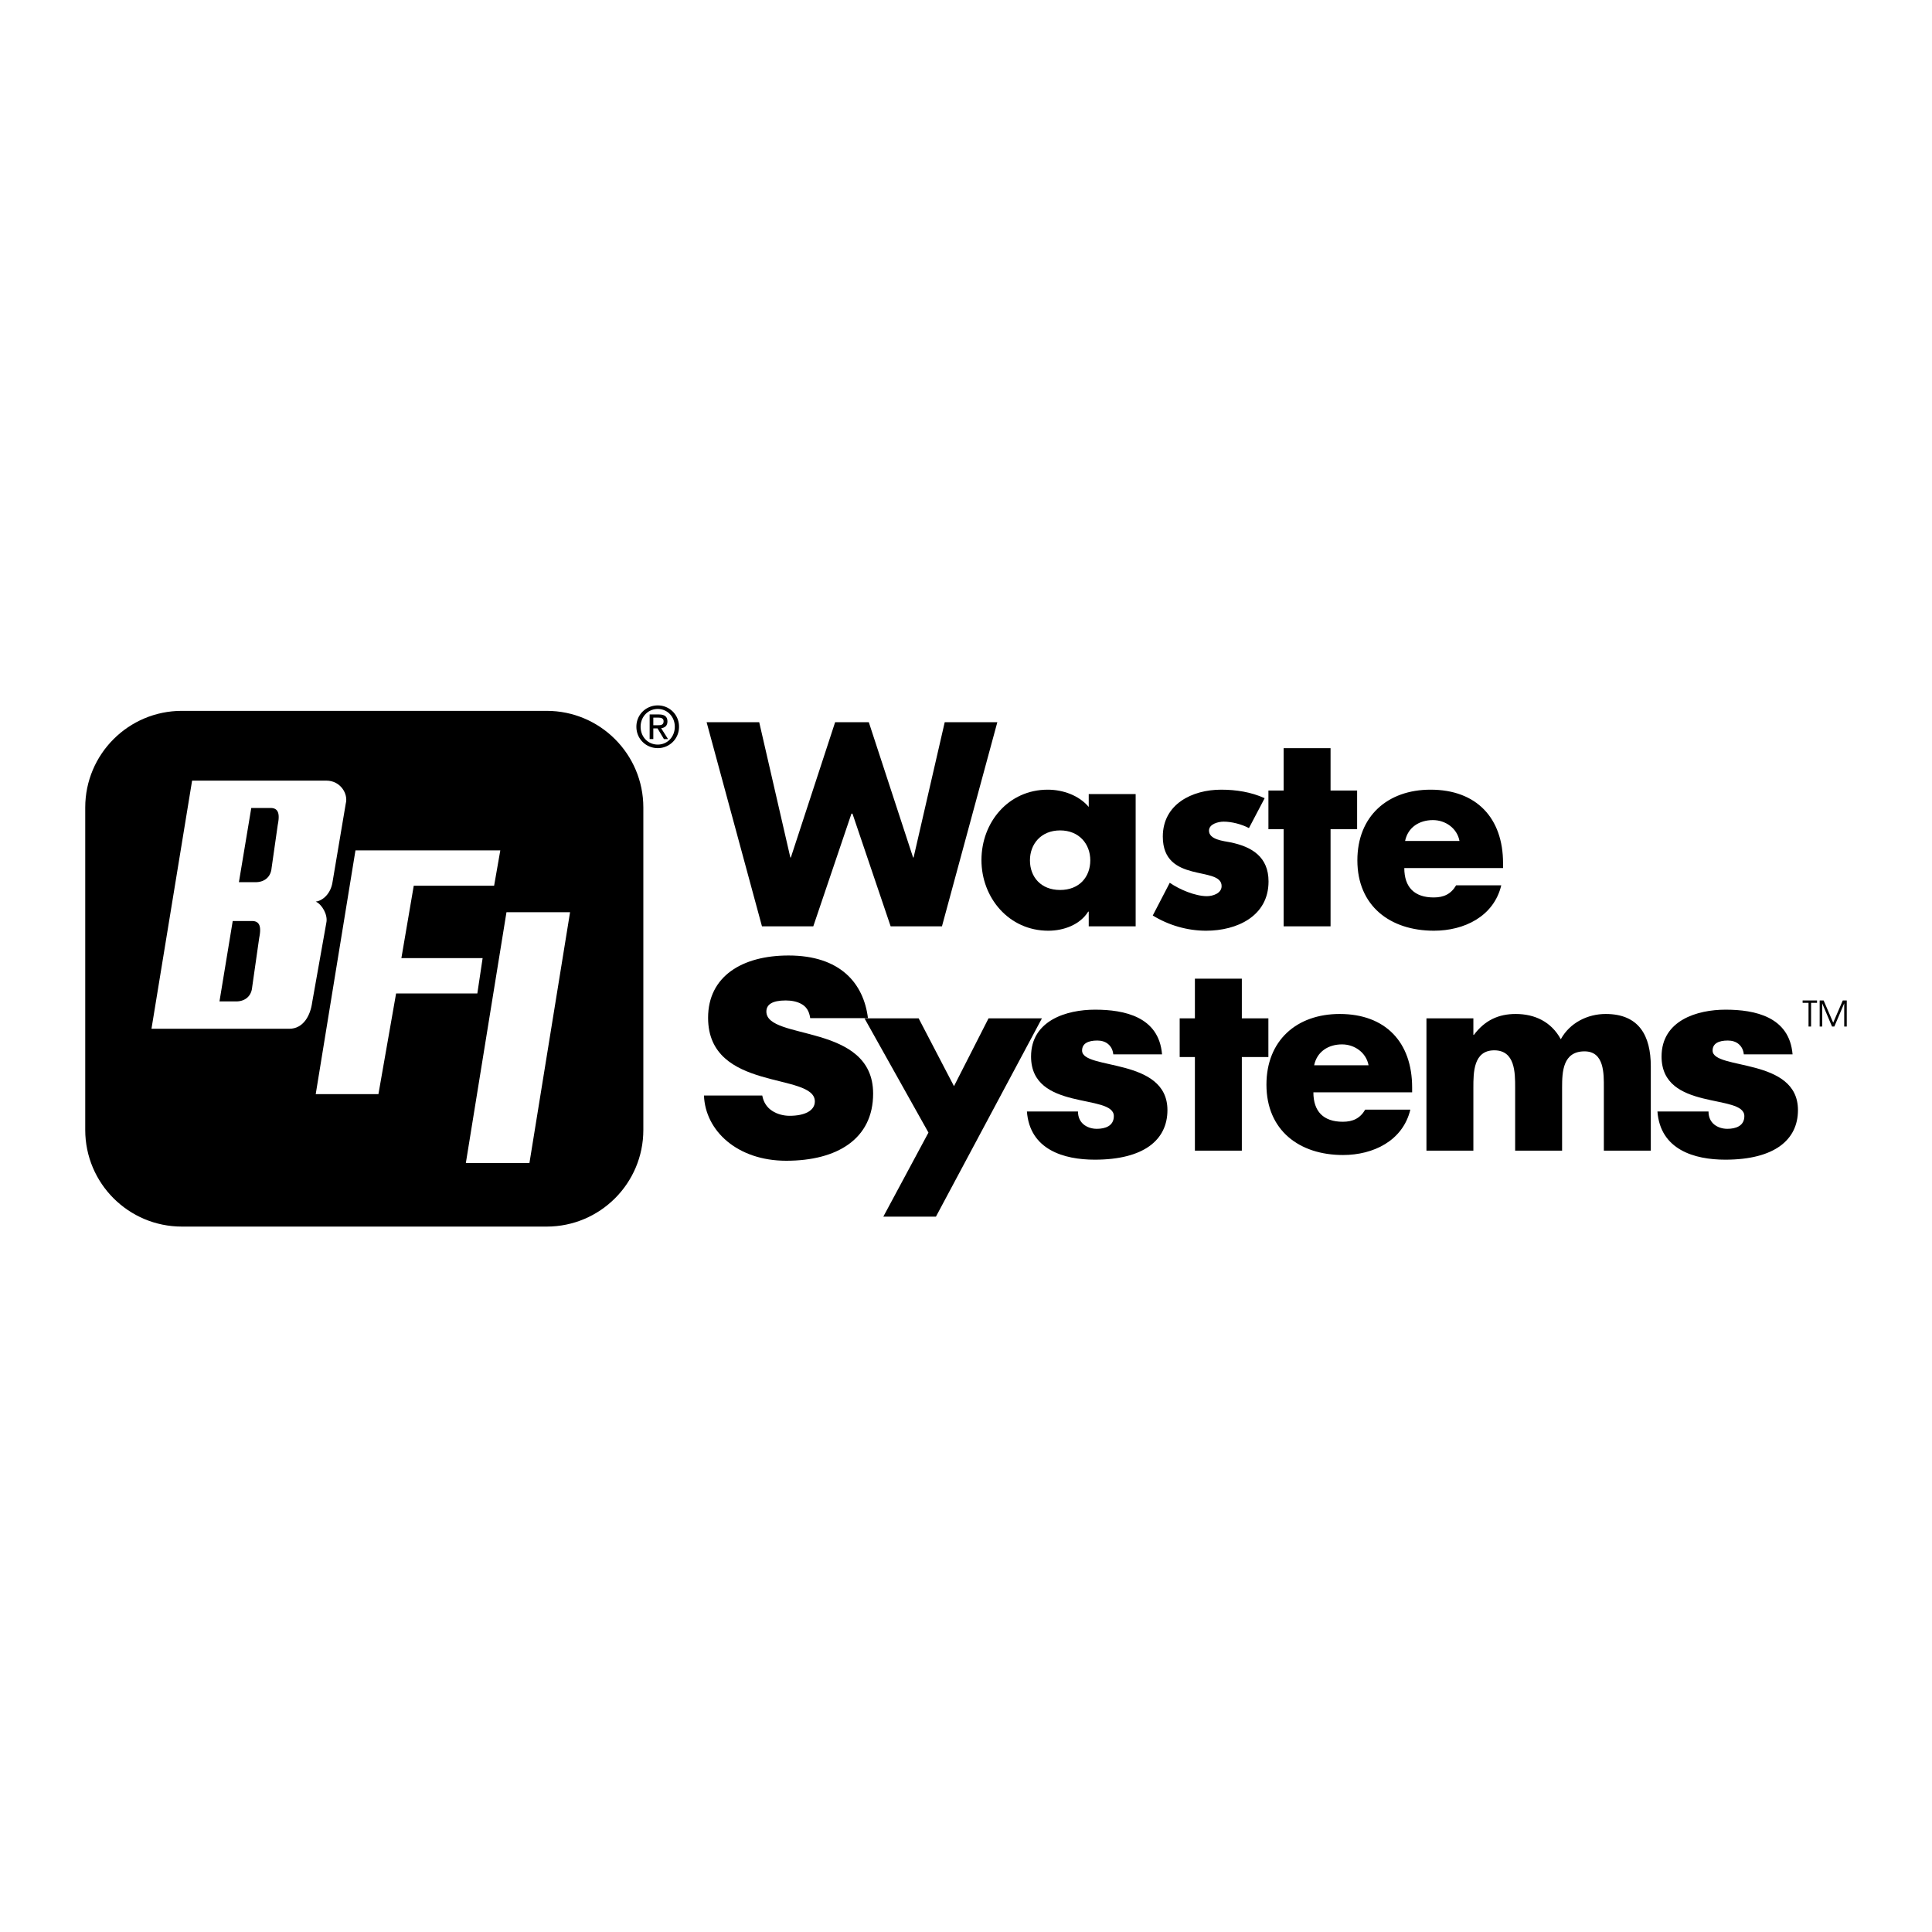<svg xmlns="http://www.w3.org/2000/svg" width="2500" height="2500" viewBox="0 0 192.756 192.756"><g fill-rule="evenodd" clip-rule="evenodd"><path fill="#fff" d="M0 0h192.756v192.756H0V0z"/><path d="M54.543 122.377c5.325 0 9.643-4.318 9.643-9.643V80.565c0-5.325-4.317-9.643-9.643-9.643H18.146c-5.325 0-9.642 4.317-9.642 9.643v32.169c0 5.324 4.317 9.643 9.642 9.643h36.397zM140.107 86.606c0 1.904 1.004 2.933 2.932 2.933 1.004 0 1.725-.334 2.238-1.209h4.504c-.748 3.113-3.705 4.528-6.715 4.528-4.373 0-7.641-2.47-7.641-7.023 0-4.399 3.01-7.049 7.305-7.049 4.58 0 7.23 2.83 7.23 7.332v.488h-9.853zm.079-2.701h5.428c-.232-1.26-1.391-2.084-2.65-2.084-1.364 0-2.497.721-2.778 2.084zM86.681 72.054l4.417 13.497h.051l3.106-13.497h5.249L93.979 92.42H88.86l-3.808-11.242h-.103L81.142 92.42h-5.12l-5.524-20.366h5.248l3.106 13.497h.051l4.418-13.497h3.36zM124.607 82.619c-.721-.386-1.723-.643-2.521-.643-.539 0-1.465.231-1.465.9 0 .9 1.465 1.029 2.109 1.158 2.186.438 3.832 1.466 3.832 3.91 0 3.473-3.164 4.914-6.225 4.914-1.879 0-3.73-.541-5.326-1.518l1.697-3.267c.953.669 2.547 1.338 3.705 1.338.592 0 1.467-.283 1.467-1.004 0-1.029-1.467-1.08-2.934-1.466-1.465-.386-2.932-1.106-2.932-3.473 0-3.242 2.932-4.682 5.814-4.682 1.492 0 2.984.231 4.348.849l-1.569 2.984zM132.75 92.42h-4.682v-9.691h-1.517v-3.858h1.517v-4.227h4.682v4.227h2.65v3.858h-2.65v9.691zM80.834 101.58c-.103-.764-.438-1.17-.875-1.412-.437-.244-.978-.352-1.569-.352-1.338 0-1.929.404-1.929 1.107 0 2.918 10.651 1.107 10.651 8.186 0 4.512-3.576 6.699-8.67 6.699-4.888 0-8.078-2.998-8.207-6.51h5.814c.129.701.489 1.215 1.003 1.539.489.324 1.132.486 1.724.486 1.518 0 2.521-.514 2.521-1.432 0-2.945-10.651-.918-10.651-8.348 0-4.133 3.396-6.213 8.027-6.213 5.146 0 7.486 2.754 7.924 6.249h-5.763v.001z"/><path d="M86.251 101.602h5.403l3.525 6.765 3.446-6.765h5.326l-10.573 19.783h-5.249l4.503-8.387-6.381-11.396z"/><path d="M107.551 110.893c0 .566.205.998.566 1.295.334.271.797.434 1.311.434.824 0 1.699-.27 1.699-1.27 0-2.27-8.258-.459-8.258-5.943 0-3.619 3.574-4.674 6.379-4.674 2.934 0 6.381.703 6.689 4.457h-4.863c-.051-.459-.23-.783-.514-1.025-.283-.244-.67-.352-1.08-.352-.926 0-1.52.297-1.52 1 0 1.971 8.516.648 8.516 5.941 0 2.945-2.314 4.945-7.254 4.945-3.088 0-6.482-1-6.766-4.809h5.095v.001zM123.898 114.799h-4.683v-9.338h-1.518v-3.859h1.518v-3.961h4.683v3.961h2.649v3.859h-2.649v9.338zM146.998 103.248h.053c1.105-1.467 2.469-2.084 4.168-2.084 1.902 0 3.549.771 4.502 2.521.9-1.646 2.676-2.521 4.477-2.521 3.344 0 4.502 2.188 4.502 5.223v8.412h-4.684v-6.303c0-1.363.053-3.602-1.928-3.602-2.162 0-2.238 2.033-2.238 3.602v6.303h-4.684v-6.303c0-1.467 0-3.705-2.084-3.705s-2.084 2.238-2.084 3.705v6.303h-4.682v-13.197h4.682v1.646zM170.459 110.893c0 .566.205.998.564 1.295.336.271.799.434 1.312.434.824 0 1.699-.27 1.699-1.27 0-2.27-8.26-.459-8.26-5.943 0-3.619 3.576-4.674 6.381-4.674 2.934 0 6.381.703 6.689 4.457h-4.863c-.051-.459-.23-.783-.514-1.025-.283-.244-.67-.352-1.08-.352-.928 0-1.52.297-1.52 1 0 1.971 8.516.648 8.516 5.941 0 2.945-2.314 4.945-7.254 4.945-3.088 0-6.482-1-6.766-4.809h5.096v.001zM180.438 100.053h-.59v-.237h1.437v.237h-.594v2.367h-.253v-2.367zM181.549 99.816h.394l.955 2.217.957-2.217h.397v2.604h-.254v-2.318l-.988 2.318h-.227l-.982-2.318v2.318h-.252v-2.604z"/><path fill="#fff" d="M35.465 84.843h14.45l-.617 3.525H41.28l-1.234 7.224h8.106l-.528 3.525h-8.106l-1.762 10.043H31.5l3.965-24.317zM50.531 91.011h6.344l-4.053 25.022h-6.344l4.053-25.022zM19.166 77.883h13.392c1.41 0 2.203 1.322 1.938 2.291l-1.322 7.842c-.176 1.146-.969 1.85-1.674 1.938.617.264 1.233 1.321 1.057 2.114l-1.41 7.93c-.176 1.32-.881 2.643-2.291 2.643H15.113l4.053-24.758z"/><path d="M25.069 80.614l-1.233 7.401h1.674c.793 0 1.498-.44 1.586-1.41l.617-4.317c.176-.881.176-1.674-.705-1.674h-1.939zM23.218 91.892l-1.321 8.019h1.674c.793 0 1.498-.441 1.586-1.41l.705-4.935c.176-.88.176-1.674-.705-1.674h-1.939zM65.625 70.734c.949 0 1.699.761 1.699 1.771 0 1.026-.75 1.782-1.699 1.782-.961 0-1.71-.755-1.71-1.782.001-1.009.75-1.771 1.71-1.771v-.355c-1.155 0-2.132.902-2.132 2.125 0 1.235.978 2.137 2.132 2.137a2.112 2.112 0 0 0 2.121-2.137 2.109 2.109 0 0 0-2.121-2.125v.355z"/><path d="M65.181 71.597h.5c.255 0 .527.057.527.361 0 .377-.278.4-.589.4h-.438v.316h.422l.638 1.065h.411l-.688-1.083c.355-.045.627-.237.627-.677 0-.485-.283-.699-.855-.699h-.921v2.458h.366v-2.141zM104.531 78.786c-3.91 0-6.611 3.241-6.611 7.023s2.754 7.049 6.664 7.049c1.543 0 3.164-.592 3.986-1.904h.053v1.466h4.682V79.223h-4.682v1.286c-.978-1.158-2.572-1.723-4.092-1.723zm1.237 4.064c1.902 0 3.01 1.363 3.01 2.984 0 1.672-1.107 2.959-3.01 2.959-1.904 0-3.01-1.287-3.01-2.959 0-1.621 1.105-2.984 3.01-2.984zM131.037 108.984c0 1.904 1.002 2.934 2.932 2.934 1.004 0 1.725-.334 2.238-1.209h4.502c-.746 3.113-3.705 4.527-6.715 4.527-4.373 0-7.641-2.469-7.641-7.023 0-4.398 3.01-7.049 7.307-7.049 4.58 0 7.229 2.83 7.229 7.332v.488h-9.852zm.076-2.701h5.428c-.23-1.26-1.389-2.084-2.648-2.084-1.366 0-2.497.721-2.78 2.084z"/></g></svg>